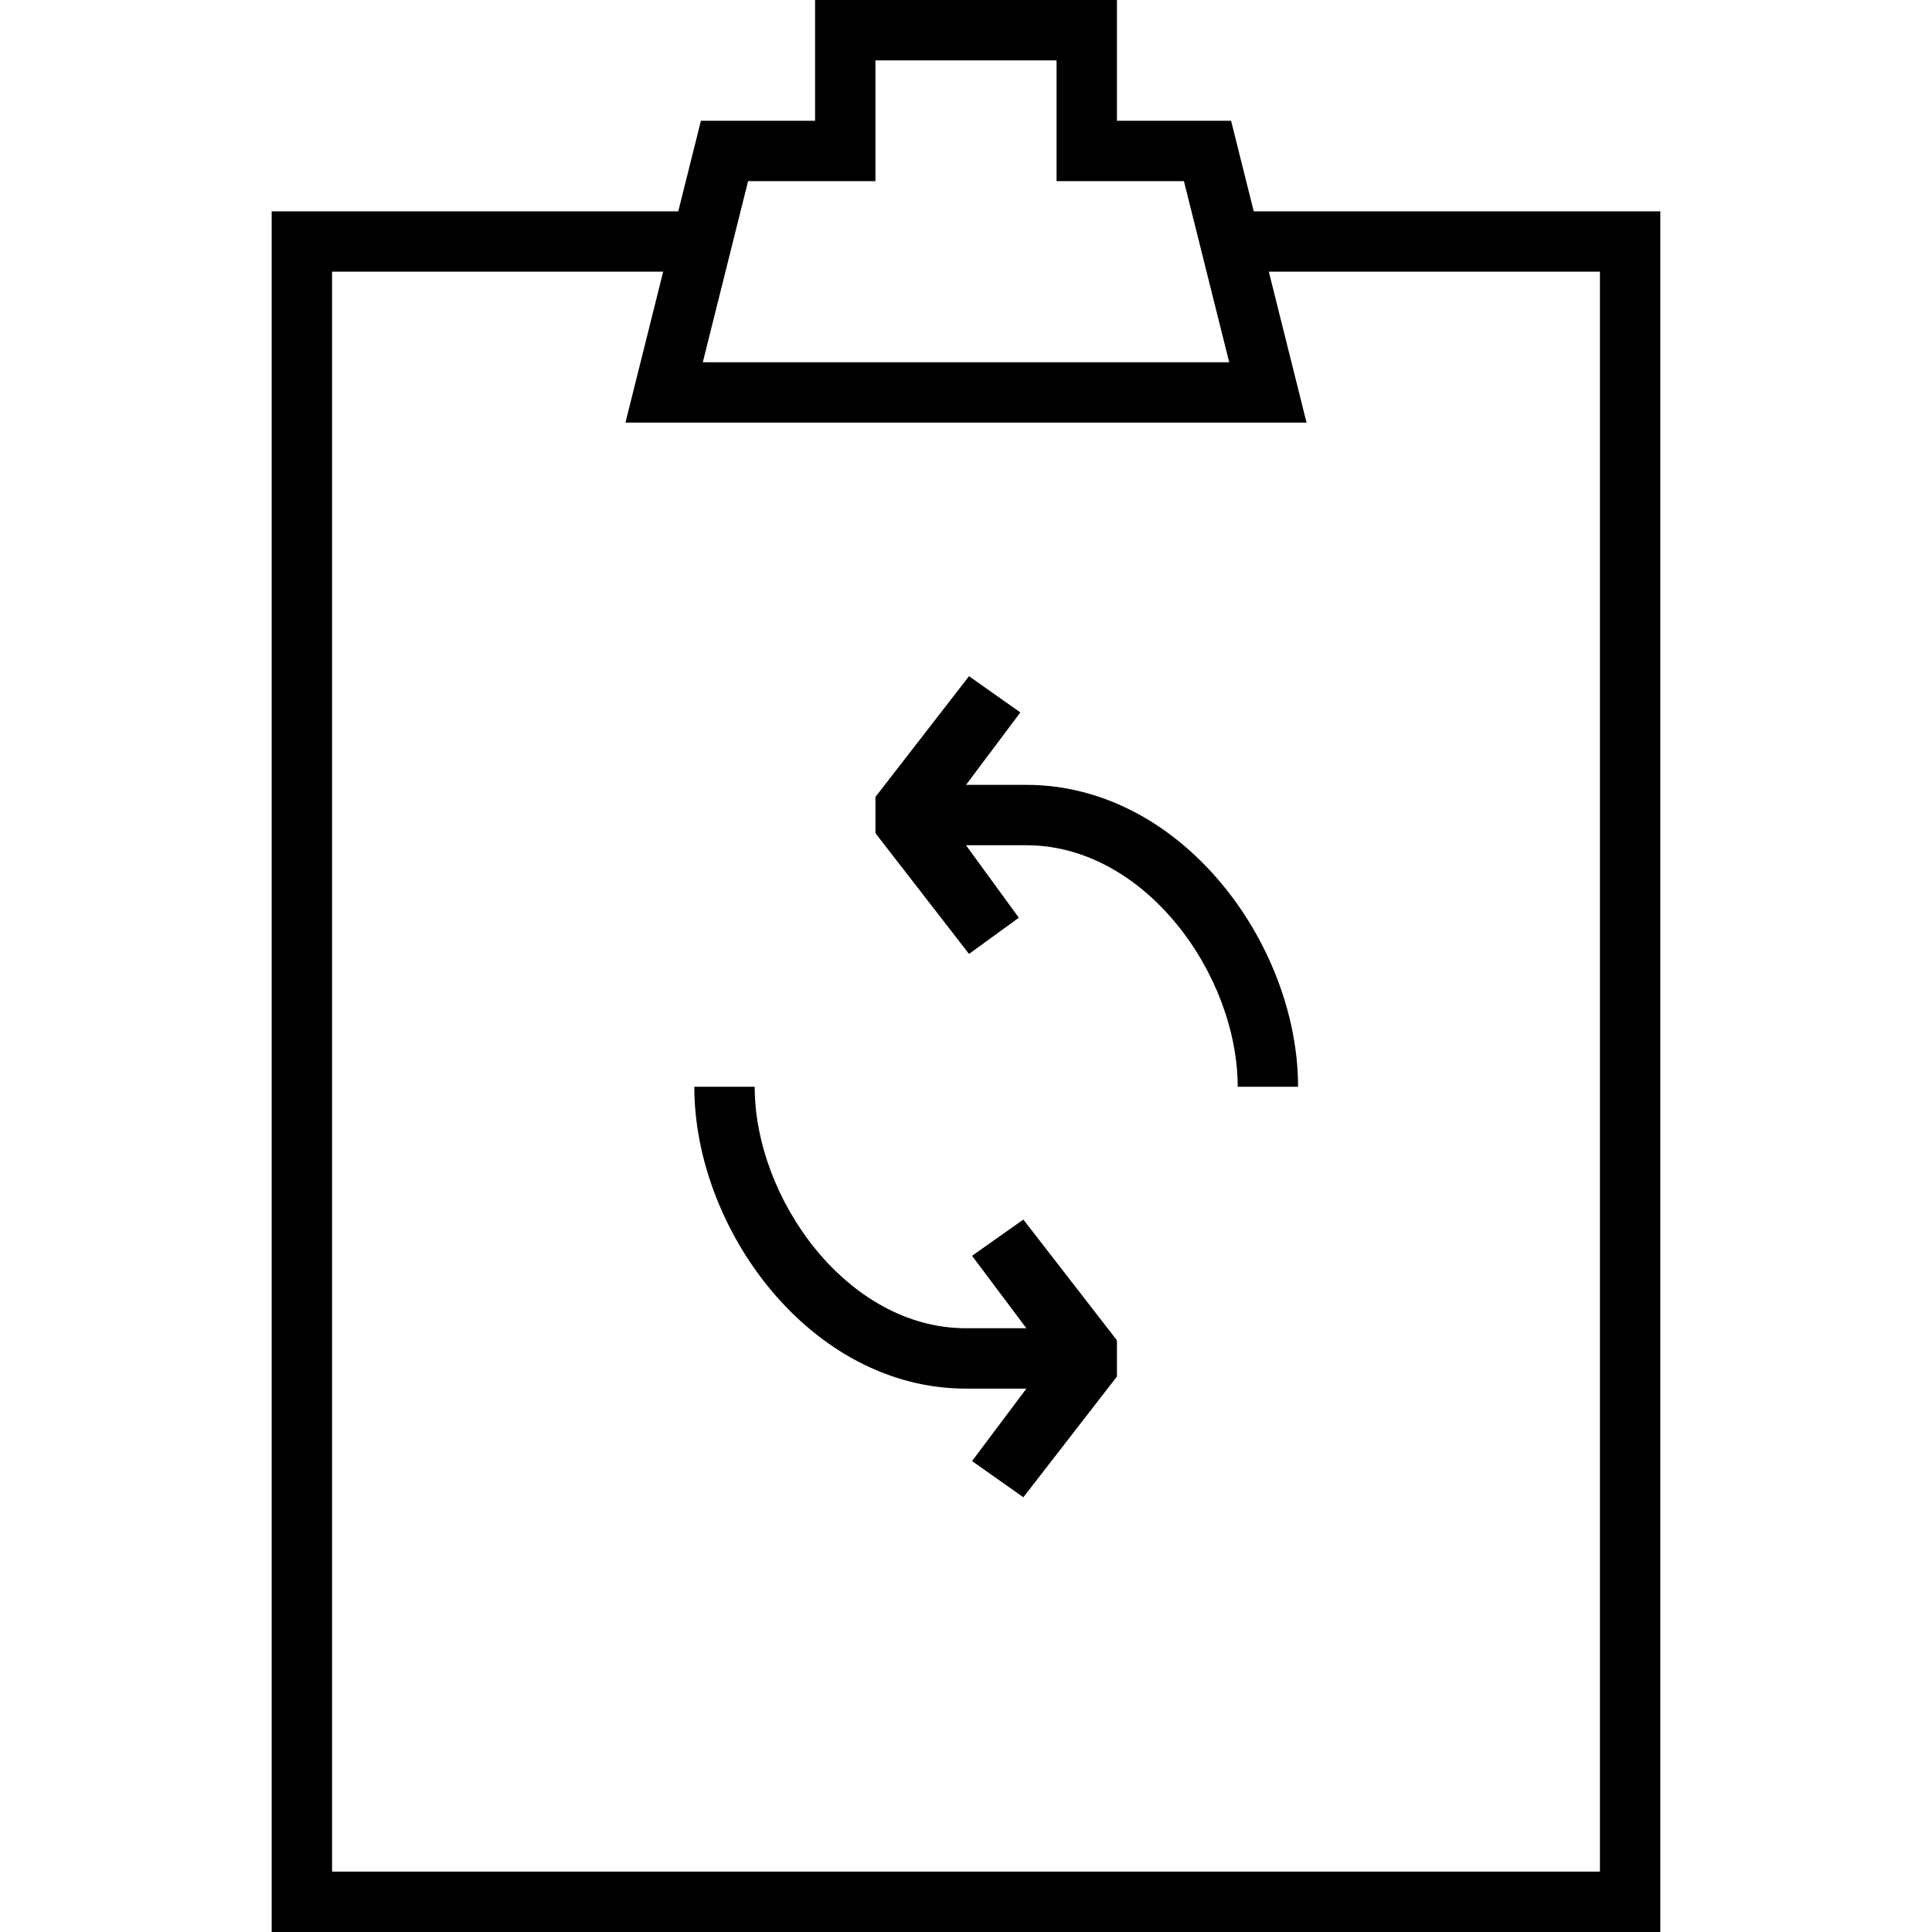 <svg version="1.1" id="Layer_1" xmlns="http://www.w3.org/2000/svg" xmlns:xlink="http://www.w3.org/1999/xlink" x="0px" y="0px"
	   viewBox="0 0 64 64" enable-background="new 0 0 64 64" xml:space="preserve">
<g>
	<path d="M32.2,41.6L34,44h-2c-3.942,0-7-4.301-7-8h-2c0,4.721,3.849,10,9,10h2l-1.8,2.4l1.7,1.199l3.1-4V44.4l-3.1-4L32.2,41.6z"/>
	<path d="M34,26h-2l1.8-2.4L32.1,22.4l-3.1,4V27.6l3.1,4l1.65-1.199L32,28h2c3.942,0,7,4.301,7,8h2C43,31.279,39.151,26,34,26z"/>
	<path d="M40.781,4H37V0H27v4h-3.781l-0.75,3H9v57h46V7H41.531L40.781,4z M24.781,6H29V2h6v4h4.219l1.5,6H23.281L24.781,6z M53,9v53
		H11V9h10.969l-1.25,5h22.562l-1.25-5H53z"/>
</g>
</svg>
